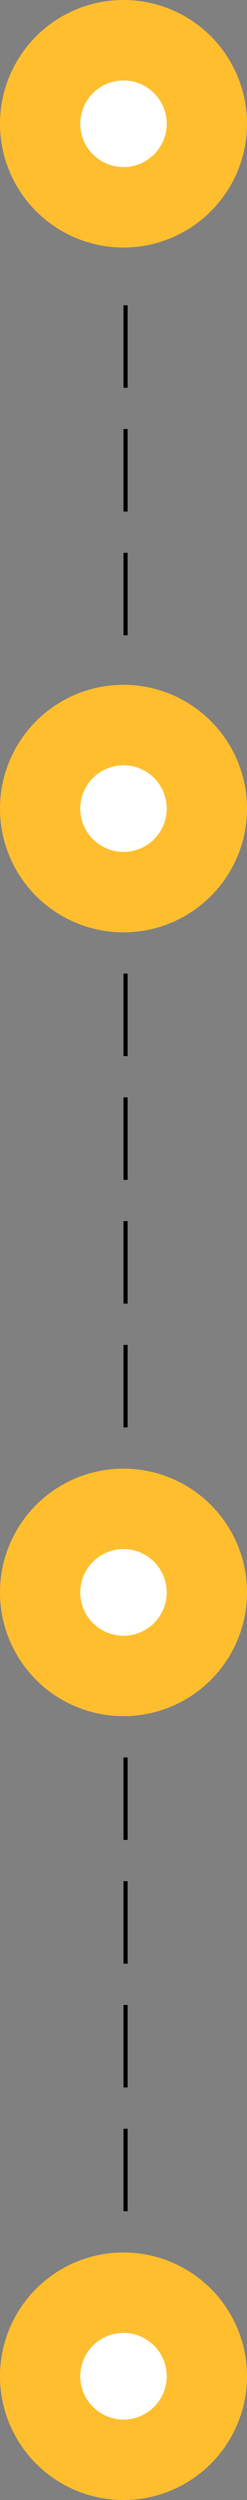 <?xml version="1.0" encoding="UTF-8"?> <svg xmlns="http://www.w3.org/2000/svg" width="30" height="303" viewBox="0 0 30 303" fill="none"><rect x="0" y="0" width="30" height="303" fill="#808080" stroke="none"/> <circle cx="15" cy="98" r="15" fill="#FFBE2E"></circle> <circle cx="15" cy="98" r="5.25" fill="white"></circle> <circle cx="15" cy="15" r="15" fill="#FFBE2E"></circle> <circle cx="15" cy="15" r="5.25" fill="white"></circle> <circle cx="15" cy="193" r="15" fill="#FFBE2E"></circle> <circle cx="15" cy="193" r="5.25" fill="white"></circle> <circle cx="15" cy="288" r="15" fill="#FFBE2E"></circle> <circle cx="15" cy="288" r="5.25" fill="white"></circle> <line x1="15.25" y1="37" x2="15.25" y2="47" stroke="black" stroke-width="0.5"></line> <line x1="15.25" y1="133" x2="15.25" y2="143" stroke="black" stroke-width="0.5"></line> <line x1="15.25" y1="228" x2="15.25" y2="238" stroke="black" stroke-width="0.5"></line> <line x1="15.25" y1="118" x2="15.25" y2="128" stroke="black" stroke-width="0.5"></line> <line x1="15.25" y1="213" x2="15.25" y2="223" stroke="black" stroke-width="0.5"></line> <line x1="15.25" y1="52" x2="15.25" y2="62" stroke="black" stroke-width="0.5"></line> <line x1="15.25" y1="148" x2="15.25" y2="158" stroke="black" stroke-width="0.5"></line> <line x1="15.25" y1="243" x2="15.25" y2="253" stroke="black" stroke-width="0.5"></line> <line x1="15.25" y1="67" x2="15.25" y2="77" stroke="black" stroke-width="0.5"></line> <line x1="15.25" y1="163" x2="15.25" y2="173" stroke="black" stroke-width="0.5"></line> <line x1="15.25" y1="258" x2="15.25" y2="268" stroke="black" stroke-width="0.5"></line> </svg> 